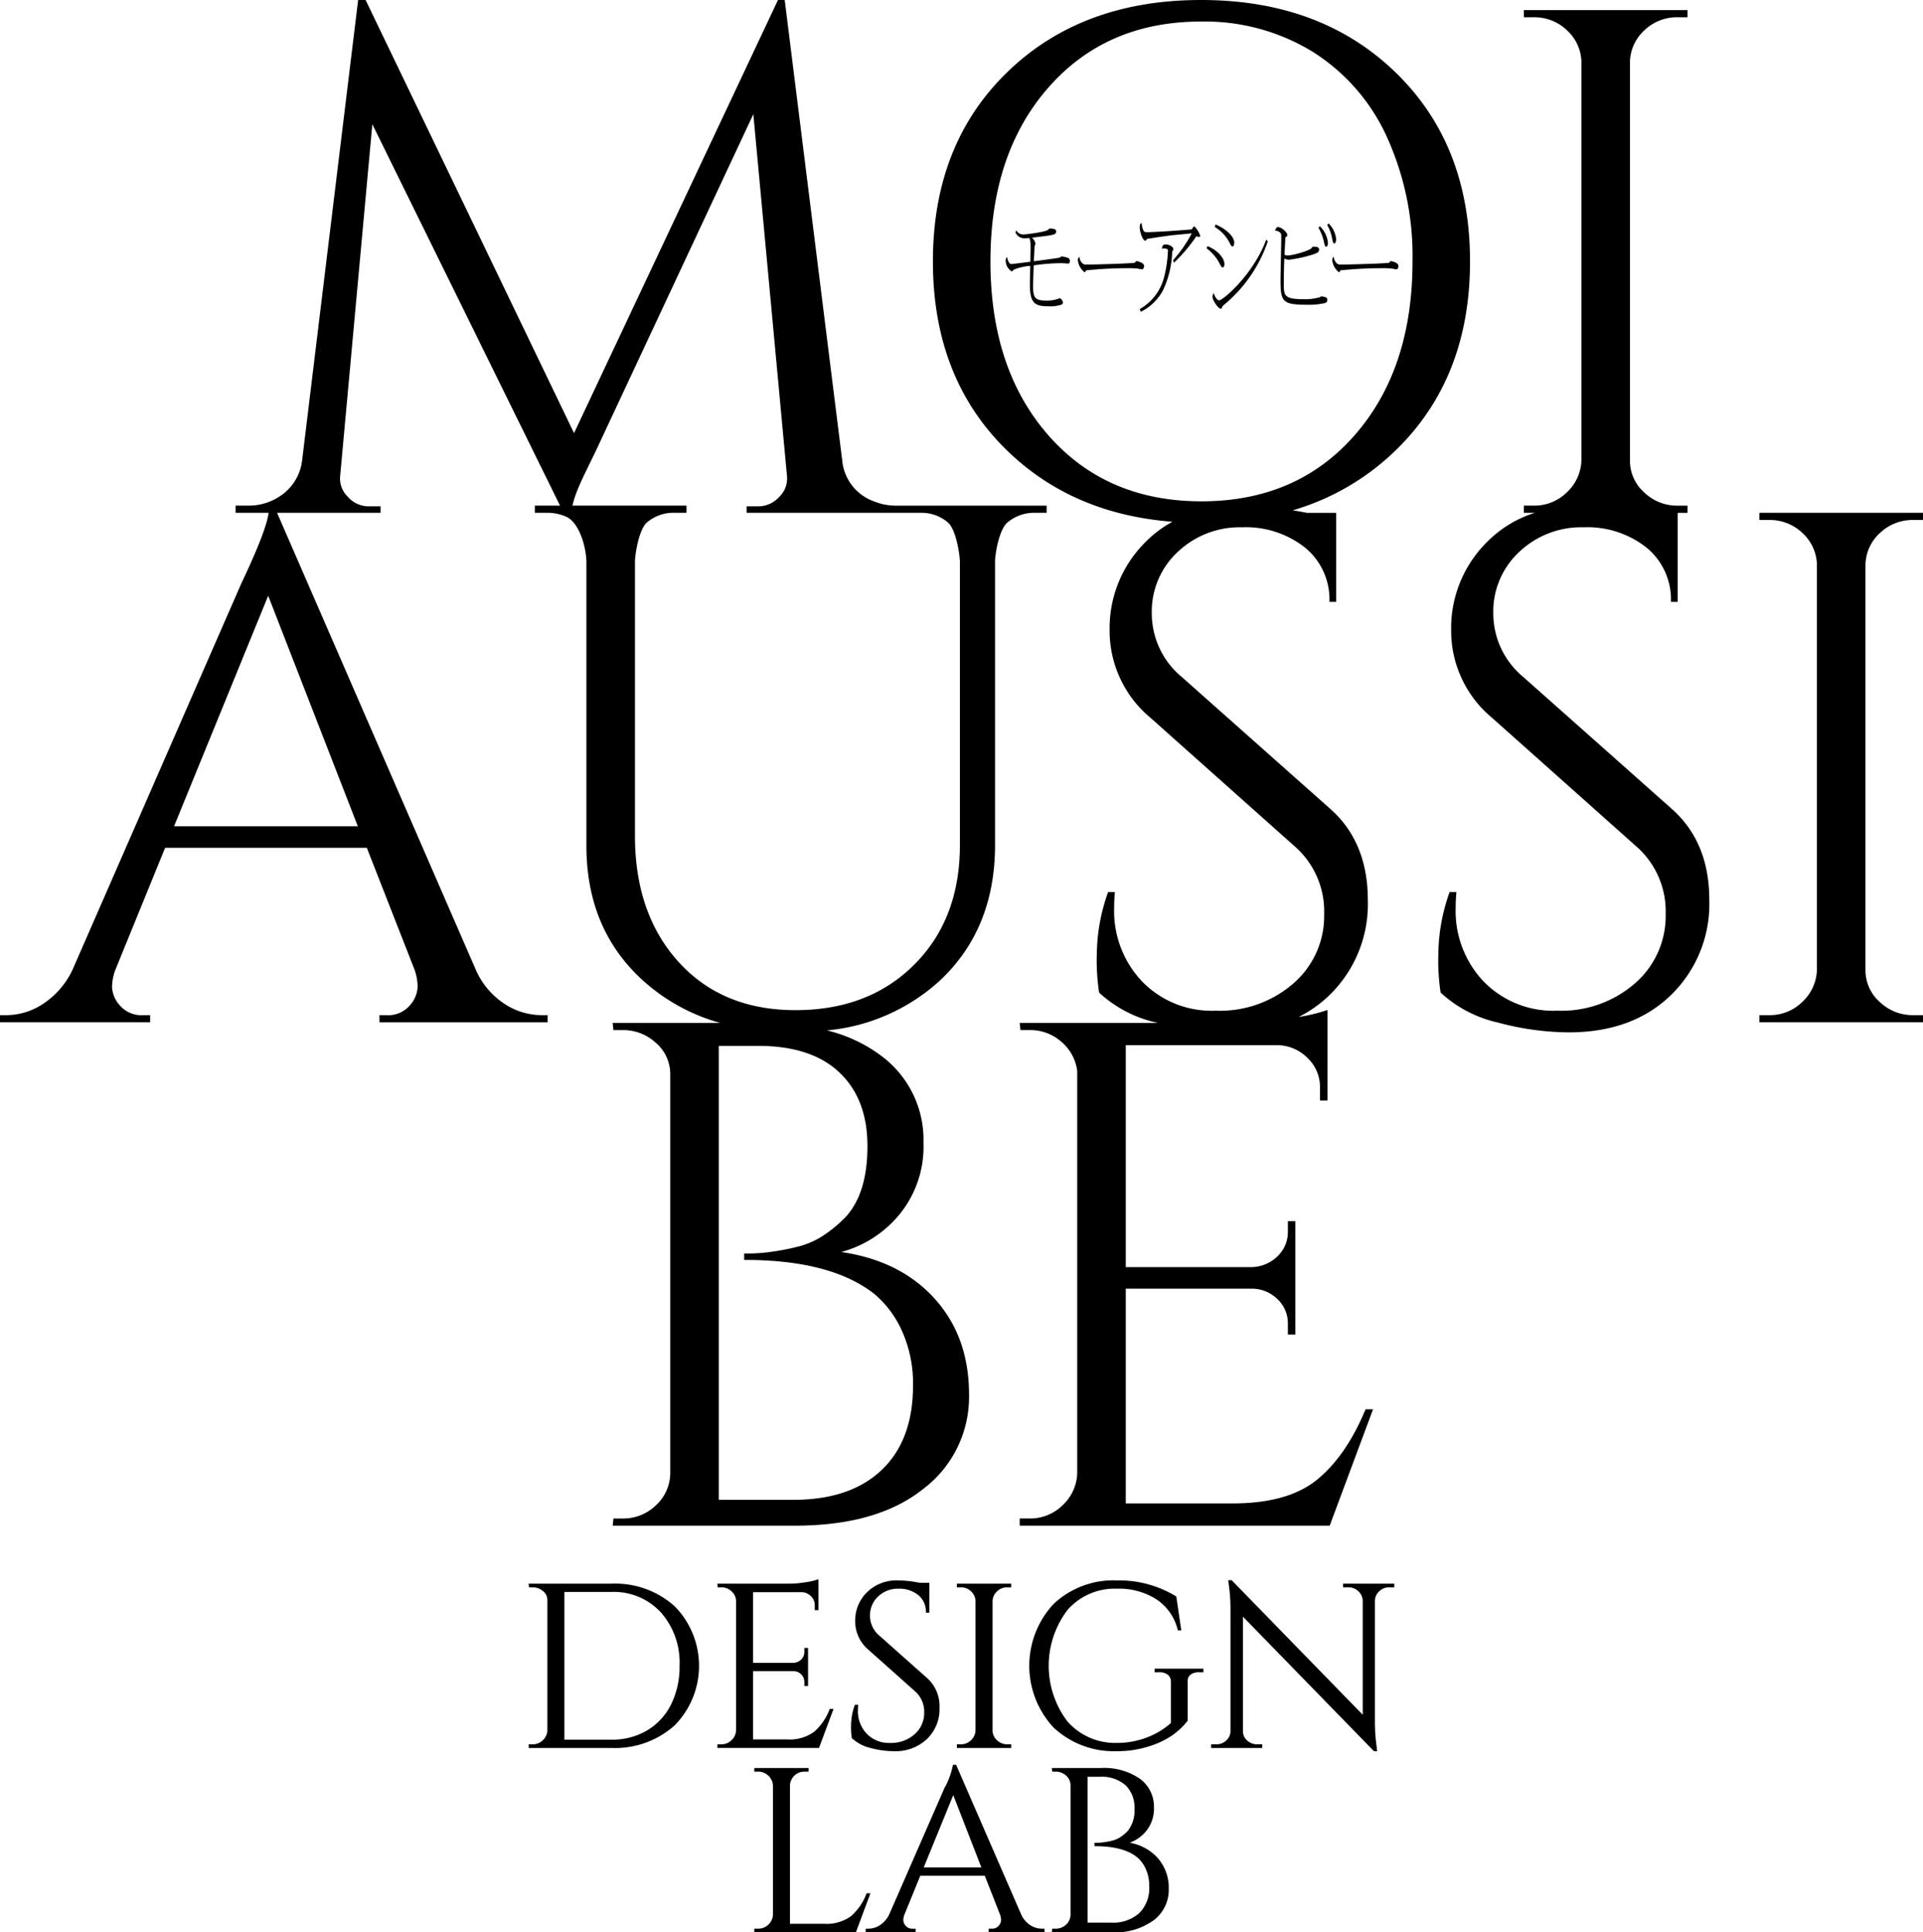 <svg xmlns="http://www.w3.org/2000/svg" viewBox="0 0 295.663 297.129"><defs><style>.cls-1{stroke:#000;stroke-miterlimit:10;stroke-width:.2px}</style></defs><title>logo-design</title><g id="レイヤー_2" data-name="レイヤー 2"><g id="文字"><path d="M98.948 150.856a29.491 29.491 0 0 0 11.774 6.438H94.2l.115 1.1H95.7a7.425 7.425 0 0 1 5.169 1.987 6.331 6.331 0 0 1 2.183 4.86v61.405a6.8 6.8 0 0 1-2.24 4.859A7.222 7.222 0 0 1 95.7 233.5h-1.381l-.115 1.1h28.025q12.633 0 19.7-5.632a17.735 17.735 0 0 0 7.063-14.523q0-8.889-5.282-14.744t-14.358-7.178a17.513 17.513 0 0 0 8.96-5.8 16.476 16.476 0 0 0 3.675-10.989 16.066 16.066 0 0 0-6.547-13.419 22.833 22.833 0 0 0-8.3-3.869 29.764 29.764 0 0 0 17.35-7.646q8.5-7.951 8.5-20.874V86.194c.075-1.473.708-4.855 1.9-5.849a6.322 6.322 0 0 1 4.191-1.491h1.839v-1.1h-23.043a9.145 9.145 0 0 1-3.791-.773 7.366 7.366 0 0 1-4.594-6.185L120.649 0h-1.034L88.259 66.6 56.212 0h-1.148l-8.613 70.792a7.632 7.632 0 0 1-2.815 5.081 8.665 8.665 0 0 1-5.57 1.877h-1.839v1.1H41.3c-.229 1.827-1.622 5.437-4.2 10.873l-25.959 59.421a12.8 12.8 0 0 1-4.48 5.191 10.31 10.31 0 0 1-5.628 1.765H0v1.1h23.086v-1.1h-1.034a4.378 4.378 0 0 1-3.618-1.491 4.536 4.536 0 0 1-1.206-2.761 7.881 7.881 0 0 1 .46-2.595l7.7-18.886h31.01l7.352 18.775a8.083 8.083 0 0 1 .459 2.651A4.584 4.584 0 0 1 63 154.611a4.377 4.377 0 0 1-3.618 1.491h-1.035v1.1h25.844v-1.1h-.92a10.481 10.481 0 0 1-5.743-1.767 12.036 12.036 0 0 1-4.364-5.191L42.6 78.854h15.909v-.993h-1.836a4.264 4.264 0 0 1-3.218-1.491 3.908 3.908 0 0 1-1.148-3.258l4.94-54.006 28.86 58.644h-3.87v1.1h1.838a7.065 7.065 0 0 1 3.1.663c1.99 1.031 2.986 4.8 2.986 7.008v43.513q.001 12.925 8.787 20.822zm-43.931-23.8H26.761l14.473-35.451zm74.046 37.858q4.307 4.088 4.308 11.321t-3.332 10.878a20.71 20.71 0 0 1-3.446 2.871 12.838 12.838 0 0 1-4.135 1.767 36.177 36.177 0 0 1-4.134.774 25.333 25.333 0 0 1-2.814.221h-1.092v.994h.115q13.324 0 19.986 5.3a16.021 16.021 0 0 1 4.192 5.687 19.636 19.636 0 0 1 1.665 8.339q0 8.394-4.824 12.976T122 230.626h-11.487v-69.8h6.087q8.155.002 12.463 4.088zM88.012 77.75c.587-2.5 1.817-4.687 3.692-8.614l24.121-51.576 5.168 55.552a3.906 3.906 0 0 1-1.149 3.258 4.376 4.376 0 0 1-3.331 1.491h-1.722v.993H141.5a6.267 6.267 0 0 1 4.25 1.491c1.149.994 1.76 4.413 1.838 5.959v43.623q0 11.378-7.007 18.389t-18.262 7.013q-11.258 0-17.976-7.4t-6.718-19.437V86.3c.075-1.546.689-4.965 1.838-5.959a6.262 6.262 0 0 1 4.249-1.491h1.838v-1.1zm169.012 46.618l-22.8-20.252a12.689 12.689 0 0 1-4.628-9.792 12.49 12.49 0 0 1 3.992-9.459 13.834 13.834 0 0 1 9.894-3.783 14.654 14.654 0 0 1 9.664 3.115 10.29 10.29 0 0 1 3.761 8.346h1.041V78.856h-4.525 6.029v-1.1h-1.492a7.3 7.3 0 0 1-5.169-2.043 6.49 6.49 0 0 1-2.183-4.915V9.5a6.8 6.8 0 0 1 2.24-4.86 7.216 7.216 0 0 1 5.112-1.987h1.492v-1.1H234.3v1.1h1.492a7.225 7.225 0 0 1 5.113 1.987 6.81 6.81 0 0 1 2.24 4.86v61.292a7 7 0 0 1-2.24 4.915 7.115 7.115 0 0 1-5.113 2.043H234.3v1.1h1.7a17.8 17.8 0 0 0-7.385 4.509 18.639 18.639 0 0 0-5.5 13.52 17.385 17.385 0 0 0 6.249 13.464l22.219 19.807a13.261 13.261 0 0 1 4.514 10.405 13.7 13.7 0 0 1-4.687 10.627 17.2 17.2 0 0 1-11.978 4.228 14.912 14.912 0 0 1-11.341-4.507 15.746 15.746 0 0 1-4.282-11.294q0-1.224.116-2.448h-1.042a28.928 28.928 0 0 0-1.736 9.459 33.246 33.246 0 0 0 .348 6.008 19.12 19.12 0 0 0 8.853 4.618 42.689 42.689 0 0 0 10.82 1.5q9.835 0 15.739-5.731a19.51 19.51 0 0 0 5.9-14.633q.003-8.894-5.783-14.014zm32.035-42.422a7.214 7.214 0 0 1 5.112-1.987h1.492v-1.105H270.51v1.105H272a7.221 7.221 0 0 1 5.112 1.987 6.8 6.8 0 0 1 2.24 4.86v62.338a6.987 6.987 0 0 1-2.24 4.915A7.111 7.111 0 0 1 272 156.1h-1.49v1.1h25.153v-1.1h-1.492a7.3 7.3 0 0 1-5.171-2.041 6.489 6.489 0 0 1-2.183-4.915V86.806a6.787 6.787 0 0 1 2.242-4.86z"/><path d="M202.492 227.534q-4.479 3.645-12.979 3.645h-16.425v-33.022h19.526a5.647 5.647 0 0 1 3.848 1.657 5.106 5.106 0 0 1 1.55 3.755v1.656h1.148v-17.449h-1.148v1.546a5.149 5.149 0 0 1-1.607 3.866 5.857 5.857 0 0 1-3.906 1.656h-19.411v-34.126h23.432a6.637 6.637 0 0 1 4.536 1.988 6.142 6.142 0 0 1 1.895 4.528v1.987h1.149v-13.915a26.354 26.354 0 0 1-4.438 1.077 19.041 19.041 0 0 0 4.742-3.361 19.51 19.51 0 0 0 5.9-14.633q0-8.9-5.785-14.021l-22.8-20.252a12.687 12.687 0 0 1-4.629-9.792 12.491 12.491 0 0 1 3.993-9.459 13.834 13.834 0 0 1 9.894-3.783 14.65 14.65 0 0 1 9.663 3.115 10.291 10.291 0 0 1 3.762 8.346h1.041V78.856h-4.513c-.74-.148-1.452-.27-2.162-.388a37.92 37.92 0 0 0 15.765-9.168q11.484-11.1 11.485-29.1t-11.485-29.1Q203.046 0 184.67 0t-29.806 11.1q-11.43 11.1-11.428 29.1t11.428 29.1q10.026 9.738 25.4 10.931a17.539 17.539 0 0 0-4.158 3.131 18.636 18.636 0 0 0-5.5 13.52 17.388 17.388 0 0 0 6.249 13.464l22.22 19.807a13.261 13.261 0 0 1 4.514 10.405 13.7 13.7 0 0 1-4.688 10.627 17.193 17.193 0 0 1-11.977 4.228 14.91 14.91 0 0 1-11.341-4.507 15.746 15.746 0 0 1-4.282-11.294q0-1.224.116-2.448h-1.043a28.926 28.926 0 0 0-1.735 9.459 33.373 33.373 0 0 0 .347 6.008 19.125 19.125 0 0 0 8.853 4.618c.065.017.127.028.191.044h-21.251l.114 1.1h1.378a7.219 7.219 0 0 1 4.939 1.822 7 7 0 0 1 2.413 4.472v61.853a7 7 0 0 1-2.24 4.915 7.112 7.112 0 0 1-5.112 2.043h-1.492v1.1h47.665l6.662-17.891h-1.148q-2.989 7.184-7.466 10.827zm-41.31-160.607q-8.9-10.161-8.9-26.727t8.9-26.727q8.9-10.158 23.488-10.16A31.753 31.753 0 0 1 201.726 7.9a30.172 30.172 0 0 1 11.428 12.976 44.238 44.238 0 0 1 4.021 19.324q0 16.566-8.9 26.727t-23.546 10.16q-14.645 0-23.547-10.16z"/><path class="cls-1" d="M103.673 247.077a12.969 12.969 0 0 1 0 18.15 13.6 13.6 0 0 1-9.661 3.455H81.39v-.358h.484a2.3 2.3 0 0 0 1.657-.663 2.261 2.261 0 0 0 .726-1.592v-20.048a1.8 1.8 0 0 0-.726-1.449 2.548 2.548 0 0 0-1.657-.591h-.447l-.037-.359h12.622a13.6 13.6 0 0 1 9.661 3.455zm-17-2.38v22.911h7.335a10.586 10.586 0 0 0 5.529-1.432 9.709 9.709 0 0 0 3.723-4.027 13.054 13.054 0 0 0 1.321-6 11.727 11.727 0 0 0-2.922-8.306 9.952 9.952 0 0 0-7.651-3.15zm24.211 23.627a2.3 2.3 0 0 0 1.657-.663 2.261 2.261 0 0 0 .726-1.592v-20.048a2.264 2.264 0 0 0-.782-1.449 2.334 2.334 0 0 0-1.6-.591h-.446l-.038-.359h10.91a16.172 16.172 0 0 0 2.511-.214 10.658 10.658 0 0 0 1.918-.43v4.511h-.371v-.645a1.994 1.994 0 0 0-.615-1.468 2.156 2.156 0 0 0-1.471-.644h-7.595v11.062h6.292a1.89 1.89 0 0 0 1.266-.537 1.665 1.665 0 0 0 .522-1.253v-.5h.373v5.657h-.373v-.538a1.656 1.656 0 0 0-.5-1.216 1.829 1.829 0 0 0-1.248-.537h-6.33v10.7h5.324a6.525 6.525 0 0 0 4.207-1.182 8.726 8.726 0 0 0 2.42-3.509h.373l-2.16 5.8H110.4v-.358zm20.179-1.11a10.661 10.661 0 0 1-.112-1.933 9.316 9.316 0 0 1 .559-3.043h.335a8.311 8.311 0 0 0-.037.788 5.066 5.066 0 0 0 1.378 3.634 4.8 4.8 0 0 0 3.648 1.449 5.527 5.527 0 0 0 3.854-1.361 4.41 4.41 0 0 0 1.507-3.418 4.266 4.266 0 0 0-1.452-3.347l-7.148-6.372a5.6 5.6 0 0 1-2.011-4.332 6 6 0 0 1 1.769-4.35 6.386 6.386 0 0 1 4.784-1.808 16.54 16.54 0 0 1 3.2.358h1.452v4.4h-.335a3.31 3.31 0 0 0-1.21-2.684 4.713 4.713 0 0 0-3.109-1 4.451 4.451 0 0 0-3.183 1.216 4.023 4.023 0 0 0-1.285 3.043 4.084 4.084 0 0 0 1.489 3.151l7.335 6.515a5.714 5.714 0 0 1 1.861 4.511 6.274 6.274 0 0 1-1.9 4.707 6.956 6.956 0 0 1-5.063 1.844 13.755 13.755 0 0 1-3.482-.483 6.169 6.169 0 0 1-2.844-1.485zm16.642 1.11a2.3 2.3 0 0 0 1.657-.663 2.26 2.26 0 0 0 .725-1.592V246.2a2.2 2.2 0 0 0-.725-1.575 2.342 2.342 0 0 0-1.657-.644h-.484v-.359h8.154v.359h-.485a2.34 2.34 0 0 0-1.656.644 2.2 2.2 0 0 0-.727 1.575v19.869a2.1 2.1 0 0 0 .708 1.592 2.362 2.362 0 0 0 1.675.663h.485v.358h-8.154v-.358zm14.352-2.756a13.839 13.839 0 0 1 0-18.849 13.284 13.284 0 0 1 9.661-3.6 16.758 16.758 0 0 1 9.048 2.435l.744 5.047h-.335a7.963 7.963 0 0 0-3.3-4.743 10.8 10.8 0 0 0-6.162-1.664 9.738 9.738 0 0 0-7.65 3.293 14.274 14.274 0 0 0 0 17.309 9.87 9.87 0 0 0 7.65 3.311 12.894 12.894 0 0 0 4.6-.823 11.99 11.99 0 0 0 3.815-2.292v-6.335a1.461 1.461 0 0 0-.5-1.2 2.145 2.145 0 0 0-1.4-.412h-.6v-.358h7.3v.358h-.559a2.133 2.133 0 0 0-1.415.412 1.4 1.4 0 0 0-.447 1.2v5.906a11.549 11.549 0 0 1-2.307 2.183 13.141 13.141 0 0 1-3.593 1.7 15.764 15.764 0 0 1-4.9.733 13.441 13.441 0 0 1-9.65-3.611zm51.543-21.587a2.265 2.265 0 0 0-1.6.626 2.137 2.137 0 0 0-.708 1.521V264.6a28.341 28.341 0 0 0 .261 3.937l.074.645h-.335L191 248.348v17.828a2.065 2.065 0 0 0 1.155 1.861 2.269 2.269 0 0 0 1.117.287h.707v.358h-7.669v-.358h.707a2.263 2.263 0 0 0 1.6-.626 2.045 2.045 0 0 0 .671-1.558v-18.579a26.313 26.313 0 0 0-.261-3.9l-.075-.574h.373l20.295 20.833v-17.756a2.176 2.176 0 0 0-.708-1.557 2.267 2.267 0 0 0-1.6-.626h-.712v-.359h7.669v.359zm-97.042 52.689a2.3 2.3 0 0 0 1.657-.662 2.268 2.268 0 0 0 .726-1.593v-19.833a2.267 2.267 0 0 0-.726-1.592 2.306 2.306 0 0 0-1.657-.663h-.484v-.358h8.154v.358h-.484a2.284 2.284 0 0 0-2.048 1.11 2.13 2.13 0 0 0-.335 1.145v21.337h5.324a6.529 6.529 0 0 0 4.207-1.181 8.736 8.736 0 0 0 2.42-3.509h.373l-2.16 5.8h-15.451v-.359zm43.634 0h.3v.359h-8.377v-.359h.335a1.422 1.422 0 0 0 1.173-.482 1.486 1.486 0 0 0 .392-.913 2.622 2.622 0 0 0-.15-.86l-2.383-6.086h-10.054l-2.494 6.123a2.532 2.532 0 0 0-.148.84 1.473 1.473 0 0 0 .39.9 1.423 1.423 0 0 0 1.173.482h.335v.359H133.2v-.359h.335a3.343 3.343 0 0 0 1.824-.572 4.144 4.144 0 0 0 1.452-1.683l8.414-19.259a12.783 12.783 0 0 0 1.378-3.688h.335l9.977 22.947a3.9 3.9 0 0 0 1.415 1.683 3.4 3.4 0 0 0 1.862.568zm-18.317-9.415h9.159l-4.467-11.491zm29.039 9.774h-9.085l.038-.359h.446a2.348 2.348 0 0 0 1.658-.643 2.2 2.2 0 0 0 .725-1.575v-19.906a2.049 2.049 0 0 0-.707-1.574 2.4 2.4 0 0 0-1.676-.645h-.446l-.038-.358h7.409a9.589 9.589 0 0 1 5.962 1.631 5.206 5.206 0 0 1 2.122 4.35 5.336 5.336 0 0 1-1.191 3.562 5.681 5.681 0 0 1-2.9 1.879 7.492 7.492 0 0 1 4.653 2.327 6.866 6.866 0 0 1 1.713 4.779 5.749 5.749 0 0 1-2.29 4.707 9.989 9.989 0 0 1-6.393 1.825zm-3.8-1.289h3.724a6.124 6.124 0 0 0 4.392-1.486 5.522 5.522 0 0 0 1.565-4.206 6.373 6.373 0 0 0-.54-2.7 5.208 5.208 0 0 0-1.36-1.844q-2.159-1.717-6.477-1.718h-.038v-.323h.354a8.169 8.169 0 0 0 .912-.071 12 12 0 0 0 1.34-.25 4.191 4.191 0 0 0 1.341-.573 6.726 6.726 0 0 0 1.116-.931 5.07 5.07 0 0 0 1.08-3.526 4.814 4.814 0 0 0-1.4-3.669 5.649 5.649 0 0 0-4.039-1.325h-1.974z"/><path d="M156.25 35.426a1.24 1.24 0 0 0 1.27.613c.323 0 3.376-.394 3.632-.715.111-.146.134-.175.279-.175.3 0 .958 0 .958.423 0 .351-.234.467-.591.54-.557.132-.813.147-3.142.439a1.567 1.567 0 0 1 .546.92c0 .058-.111.321-.122.379-.034.2-.112 1.972-.123 2.323.423-.059 3.922-.5 4-.57.189-.161.212-.175.29-.175a3.629 3.629 0 0 1 1.058.277.485.485 0 0 1 .179.453c0 .365-.134.365-.29.365s-.869-.058-1-.058a31.646 31.646 0 0 0-4.256.336c-.034.686-.1 2.731-.1 3.2 0 1.826.324 2.22 2.039 2.22a5.328 5.328 0 0 0 1.839-.277 1.332 1.332 0 0 1 .212-.1.831.831 0 0 1 .49.643.377.377 0 0 1-.156.336 5.145 5.145 0 0 1-1.95.277c-2.061 0-2.964-.292-2.964-3.33 0-.263.045-2.439.056-2.891a8.2 8.2 0 0 0-2.485.569c-.067.029-.3.292-.356.292a1.955 1.955 0 0 1-.936-1.665.571.571 0 0 1 .222-.54c.067.482.29 1.066.625 1.066.234 0 2.574-.307 2.941-.35.011-.483.033-1.651.033-2.06 0-1.124-.033-1.212-.2-1.606a2.155 2.155 0 0 1-.535.043 1.482 1.482 0 0 1-1.582-.89zm10.256 5.141a1.166 1.166 0 0 0 .636.117c1.025 0 6.54-.161 7.208-.263.157-.03.19-.074.323-.263a.036.036 0 0 1 .034-.015c.089 0 1.2.219 1.2.76 0 .087-.044.511-.345.511-.1 0-.568-.1-.668-.117a13.733 13.733 0 0 0-1.56-.058 62.781 62.781 0 0 0-6.363.336c-.022.058-.111.292-.211.292a2.7 2.7 0 0 1-1.037-1.841.692.692 0 0 1 .234-.555 1.53 1.53 0 0 0 .549 1.096zm13.857-.555a20.723 20.723 0 0 0 2.875-4.133c-.512.058-2.774.262-3.231.321-.591.073-3.366.467-3.61.54-.1.044-.1.044-.19.2a.142.142 0 0 1-.122.073c-.379 0-.847-1.3-.847-2.045 0-.584.178-.628.3-.657a2.645 2.645 0 0 0 .246 1.081c.122.277.245.307.59.307 1.415 0 6.2-.351 6.831-.424.066-.073.356-.482.412-.482a3.634 3.634 0 0 1 .925 1.5c0 .117-.123.132-.179.132a2.339 2.339 0 0 1-.434-.088 23.805 23.805 0 0 1-3.432 4.06zm-5.114 7.507a7.822 7.822 0 0 0 3.688-4.747 18.8 18.8 0 0 0 .635-4.235c0-.117 0-.2-.089-.234a1.437 1.437 0 0 0-.512-.1.527.527 0 0 0-.323.088c.055-.468.122-.7.6-.7.446 0 1.159.293 1.159.745a.361.361 0 0 1-.178.292 14.944 14.944 0 0 1-1.393 5.959 7.75 7.75 0 0 1-3.443 3.359zm10.407-9.669c1.683.672 2.6 1.928 2.6 2.746 0 .365-.122.526-.256.526-.19 0-.29-.219-.468-.555a6.691 6.691 0 0 0-2.017-2.381zm9.271-.73a21.786 21.786 0 0 1-6.808 9.814c-.123.1-.146.161-.279.439-.045.087-.089.116-.134.116-.412 0-1.281-1.358-1.281-1.825a.985.985 0 0 1 .2-.6c.168.657.568 1.125.8 1.125.612 0 5.27-3.958 7.264-9.347zm-8.034-2.6c1.5.6 2.875 1.81 2.875 2.789 0 .015-.012.584-.245.584-.2 0-.279-.175-.524-.657a6.116 6.116 0 0 0-2.229-2.336zm9.622.395c.457 0 1.415.774 1.415 1.241 0 .19-.179.263-.29.307-.033.351-.122 2.161-.145 2.7a.788.788 0 0 0 .479.117c.847 0 3.454-.76 3.711-1.169.1-.175.111-.175.267-.175.39 0 .858 0 .858.453 0 .365-.29.525-.869.716a20.132 20.132 0 0 1-3.744.832 1.261 1.261 0 0 1-.724-.2c-.067.979-.089 2.819-.089 3.973 0 1.709.089 2.293 2.908 2.293a8.088 8.088 0 0 0 2.674-.307c.111-.117.123-.117.234-.117a2.924 2.924 0 0 1 .657.146.393.393 0 0 1 .212.395c0 .321-.123.394-.356.481a10.811 10.811 0 0 1-2.663.263c-3.833 0-4.168-.423-4.168-3.738 0-1.008.112-5.389.112-6.4 0-.614 0-.687-.056-.8a.972.972 0 0 0-.746-.439.48.48 0 0 0-.134.015c.067-.266.156-.587.457-.587zm6.406-.132a4.145 4.145 0 0 1 1.248 2.483c0 .439-.111.672-.267.672-.178 0-.223-.219-.356-.8a7.855 7.855 0 0 0-.825-2.118zm1.348-.423a3.878 3.878 0 0 1 1.16 2.4c0 .336-.09.672-.268.672-.2 0-.256-.292-.356-.8a6.348 6.348 0 0 0-.747-2.044zm1.349 6.207a1.164 1.164 0 0 0 .635.117c1.025 0 6.541-.161 7.209-.263.157-.03.19-.074.323-.263a.036.036 0 0 1 .034-.015c.089 0 1.2.219 1.2.76 0 .087-.044.511-.345.511-.1 0-.569-.1-.668-.117a13.742 13.742 0 0 0-1.56-.058 62.744 62.744 0 0 0-6.363.336c-.022.058-.112.292-.211.292a2.691 2.691 0 0 1-1.037-1.841.692.692 0 0 1 .234-.555 1.53 1.53 0 0 0 .549 1.096z"/></g></g></svg>